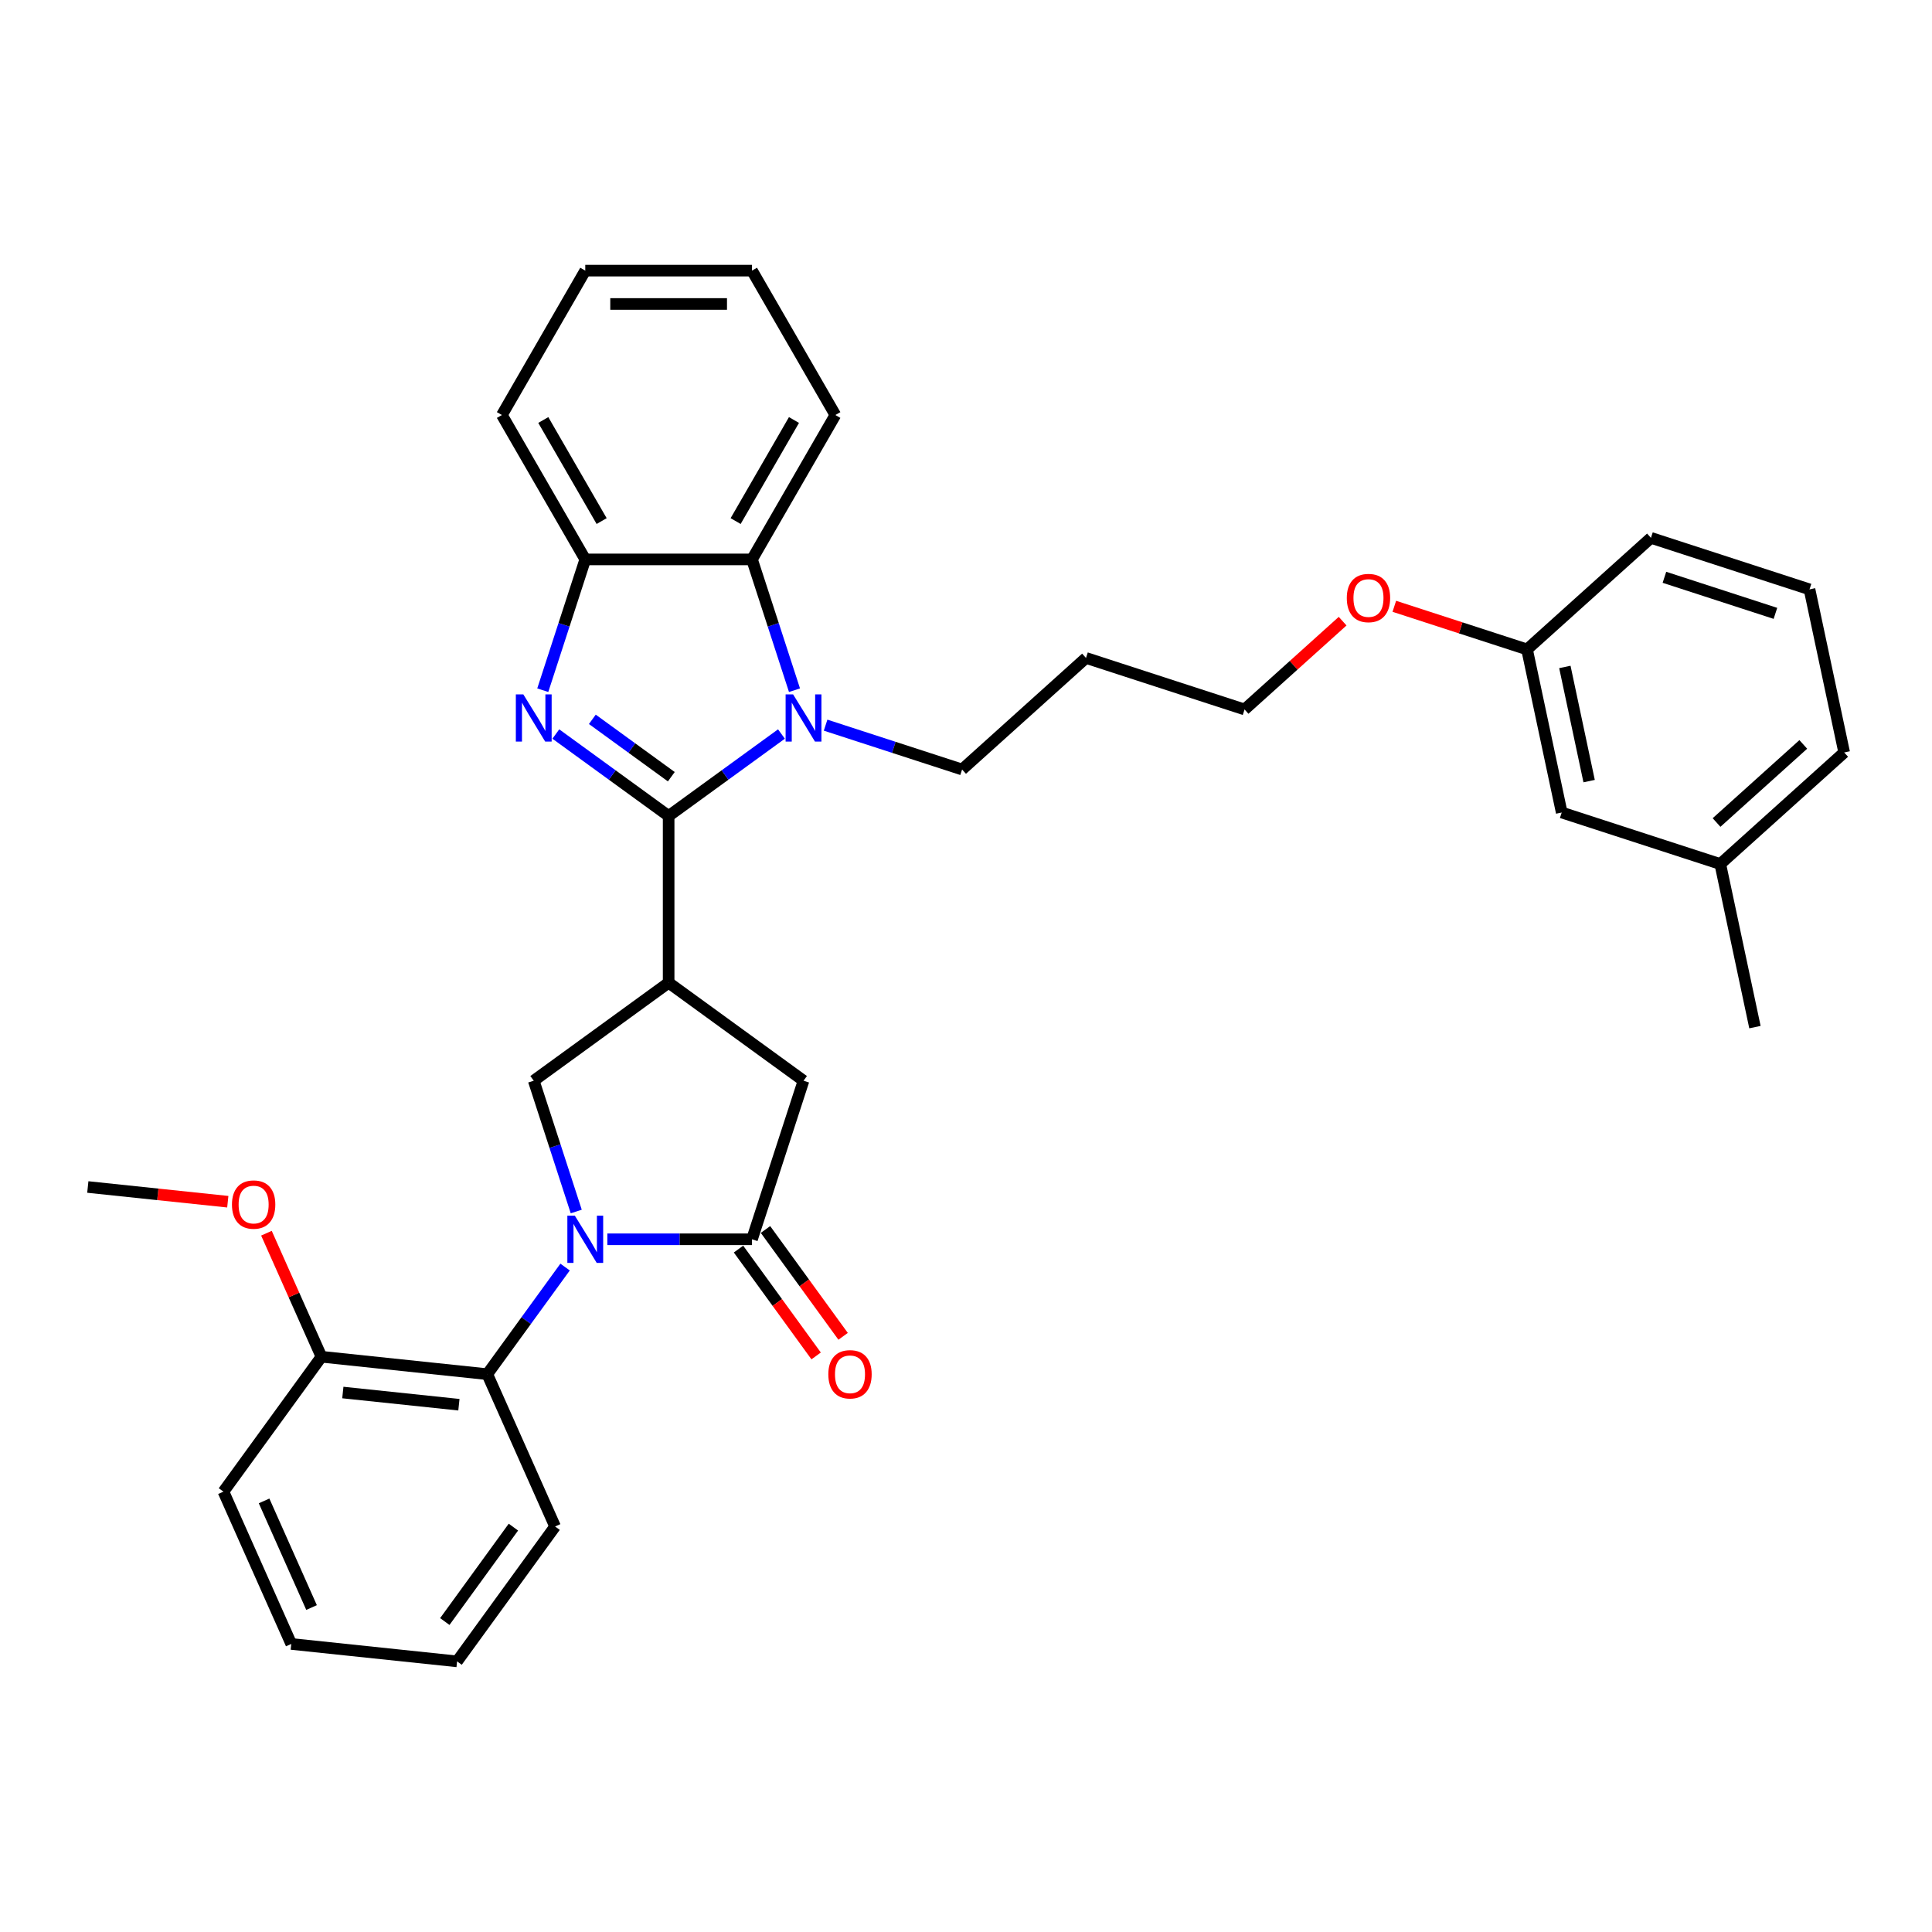 <?xml version='1.0' encoding='iso-8859-1'?>
<svg version='1.1' baseProfile='full'
              xmlns='http://www.w3.org/2000/svg'
                      xmlns:rdkit='http://www.rdkit.org/xml'
                      xmlns:xlink='http://www.w3.org/1999/xlink'
                  xml:space='preserve'
width='1000px' height='1000px' viewBox='0 0 1000 1000'>
<!-- END OF HEADER -->
<rect style='opacity:1.0;fill:#FFFFFF;stroke:none' width='1000' height='1000' x='0' y='0'> </rect>
<path class='bond-1' d='M 346.084,422.351 L 316.888,401.139' style='fill:none;fill-rule:evenodd;stroke:#000000;stroke-width:6px;stroke-linecap:butt;stroke-linejoin:miter;stroke-opacity:1' />
<path class='bond-1' d='M 316.888,401.139 L 287.692,379.927' style='fill:none;fill-rule:evenodd;stroke:#0000FF;stroke-width:6px;stroke-linecap:butt;stroke-linejoin:miter;stroke-opacity:1' />
<path class='bond-1' d='M 347.47,402.024 L 327.033,387.175' style='fill:none;fill-rule:evenodd;stroke:#000000;stroke-width:6px;stroke-linecap:butt;stroke-linejoin:miter;stroke-opacity:1' />
<path class='bond-1' d='M 327.033,387.175 L 306.596,372.327' style='fill:none;fill-rule:evenodd;stroke:#0000FF;stroke-width:6px;stroke-linecap:butt;stroke-linejoin:miter;stroke-opacity:1' />
<path class='bond-2' d='M 346.084,422.351 L 375.28,401.139' style='fill:none;fill-rule:evenodd;stroke:#000000;stroke-width:6px;stroke-linecap:butt;stroke-linejoin:miter;stroke-opacity:1' />
<path class='bond-2' d='M 375.28,401.139 L 404.476,379.927' style='fill:none;fill-rule:evenodd;stroke:#0000FF;stroke-width:6px;stroke-linecap:butt;stroke-linejoin:miter;stroke-opacity:1' />
<path class='bond-3' d='M 346.084,422.351 L 346.084,508.65' style='fill:none;fill-rule:evenodd;stroke:#000000;stroke-width:6px;stroke-linecap:butt;stroke-linejoin:miter;stroke-opacity:1' />
<path class='bond-0' d='M 298.263,627.074 L 287.265,593.225' style='fill:none;fill-rule:evenodd;stroke:#0000FF;stroke-width:6px;stroke-linecap:butt;stroke-linejoin:miter;stroke-opacity:1' />
<path class='bond-0' d='M 287.265,593.225 L 276.266,559.376' style='fill:none;fill-rule:evenodd;stroke:#000000;stroke-width:6px;stroke-linecap:butt;stroke-linejoin:miter;stroke-opacity:1' />
<path class='bond-8' d='M 292.489,655.829 L 272.349,683.549' style='fill:none;fill-rule:evenodd;stroke:#0000FF;stroke-width:6px;stroke-linecap:butt;stroke-linejoin:miter;stroke-opacity:1' />
<path class='bond-8' d='M 272.349,683.549 L 252.209,711.269' style='fill:none;fill-rule:evenodd;stroke:#000000;stroke-width:6px;stroke-linecap:butt;stroke-linejoin:miter;stroke-opacity:1' />
<path class='bond-34' d='M 314.36,641.451 L 351.797,641.451' style='fill:none;fill-rule:evenodd;stroke:#0000FF;stroke-width:6px;stroke-linecap:butt;stroke-linejoin:miter;stroke-opacity:1' />
<path class='bond-34' d='M 351.797,641.451 L 389.234,641.451' style='fill:none;fill-rule:evenodd;stroke:#000000;stroke-width:6px;stroke-linecap:butt;stroke-linejoin:miter;stroke-opacity:1' />
<path class='bond-7' d='M 280.938,357.248 L 291.936,323.399' style='fill:none;fill-rule:evenodd;stroke:#0000FF;stroke-width:6px;stroke-linecap:butt;stroke-linejoin:miter;stroke-opacity:1' />
<path class='bond-7' d='M 291.936,323.399 L 302.934,289.55' style='fill:none;fill-rule:evenodd;stroke:#000000;stroke-width:6px;stroke-linecap:butt;stroke-linejoin:miter;stroke-opacity:1' />
<path class='bond-6' d='M 411.23,357.248 L 400.232,323.399' style='fill:none;fill-rule:evenodd;stroke:#0000FF;stroke-width:6px;stroke-linecap:butt;stroke-linejoin:miter;stroke-opacity:1' />
<path class='bond-6' d='M 400.232,323.399 L 389.234,289.55' style='fill:none;fill-rule:evenodd;stroke:#000000;stroke-width:6px;stroke-linecap:butt;stroke-linejoin:miter;stroke-opacity:1' />
<path class='bond-12' d='M 427.328,375.338 L 462.653,386.816' style='fill:none;fill-rule:evenodd;stroke:#0000FF;stroke-width:6px;stroke-linecap:butt;stroke-linejoin:miter;stroke-opacity:1' />
<path class='bond-12' d='M 462.653,386.816 L 497.977,398.293' style='fill:none;fill-rule:evenodd;stroke:#000000;stroke-width:6px;stroke-linecap:butt;stroke-linejoin:miter;stroke-opacity:1' />
<path class='bond-5' d='M 346.084,508.65 L 276.266,559.376' style='fill:none;fill-rule:evenodd;stroke:#000000;stroke-width:6px;stroke-linecap:butt;stroke-linejoin:miter;stroke-opacity:1' />
<path class='bond-9' d='M 346.084,508.65 L 415.902,559.376' style='fill:none;fill-rule:evenodd;stroke:#000000;stroke-width:6px;stroke-linecap:butt;stroke-linejoin:miter;stroke-opacity:1' />
<path class='bond-4' d='M 389.234,641.451 L 415.902,559.376' style='fill:none;fill-rule:evenodd;stroke:#000000;stroke-width:6px;stroke-linecap:butt;stroke-linejoin:miter;stroke-opacity:1' />
<path class='bond-10' d='M 382.252,646.524 L 402.342,674.175' style='fill:none;fill-rule:evenodd;stroke:#000000;stroke-width:6px;stroke-linecap:butt;stroke-linejoin:miter;stroke-opacity:1' />
<path class='bond-10' d='M 402.342,674.175 L 422.431,701.826' style='fill:none;fill-rule:evenodd;stroke:#FF0000;stroke-width:6px;stroke-linecap:butt;stroke-linejoin:miter;stroke-opacity:1' />
<path class='bond-10' d='M 396.216,636.379 L 416.305,664.03' style='fill:none;fill-rule:evenodd;stroke:#000000;stroke-width:6px;stroke-linecap:butt;stroke-linejoin:miter;stroke-opacity:1' />
<path class='bond-10' d='M 416.305,664.03 L 436.395,691.681' style='fill:none;fill-rule:evenodd;stroke:#FF0000;stroke-width:6px;stroke-linecap:butt;stroke-linejoin:miter;stroke-opacity:1' />
<path class='bond-18' d='M 389.234,289.55 L 432.383,214.812' style='fill:none;fill-rule:evenodd;stroke:#000000;stroke-width:6px;stroke-linecap:butt;stroke-linejoin:miter;stroke-opacity:1' />
<path class='bond-18' d='M 380.759,269.709 L 410.963,217.393' style='fill:none;fill-rule:evenodd;stroke:#000000;stroke-width:6px;stroke-linecap:butt;stroke-linejoin:miter;stroke-opacity:1' />
<path class='bond-33' d='M 389.234,289.55 L 302.934,289.55' style='fill:none;fill-rule:evenodd;stroke:#000000;stroke-width:6px;stroke-linecap:butt;stroke-linejoin:miter;stroke-opacity:1' />
<path class='bond-20' d='M 302.934,289.55 L 259.785,214.812' style='fill:none;fill-rule:evenodd;stroke:#000000;stroke-width:6px;stroke-linecap:butt;stroke-linejoin:miter;stroke-opacity:1' />
<path class='bond-20' d='M 311.409,269.709 L 281.205,217.393' style='fill:none;fill-rule:evenodd;stroke:#000000;stroke-width:6px;stroke-linecap:butt;stroke-linejoin:miter;stroke-opacity:1' />
<path class='bond-11' d='M 252.209,711.269 L 166.382,702.248' style='fill:none;fill-rule:evenodd;stroke:#000000;stroke-width:6px;stroke-linecap:butt;stroke-linejoin:miter;stroke-opacity:1' />
<path class='bond-11' d='M 237.531,727.081 L 177.452,720.767' style='fill:none;fill-rule:evenodd;stroke:#000000;stroke-width:6px;stroke-linecap:butt;stroke-linejoin:miter;stroke-opacity:1' />
<path class='bond-19' d='M 252.209,711.269 L 287.31,790.107' style='fill:none;fill-rule:evenodd;stroke:#000000;stroke-width:6px;stroke-linecap:butt;stroke-linejoin:miter;stroke-opacity:1' />
<path class='bond-16' d='M 166.382,702.248 L 152.148,670.277' style='fill:none;fill-rule:evenodd;stroke:#000000;stroke-width:6px;stroke-linecap:butt;stroke-linejoin:miter;stroke-opacity:1' />
<path class='bond-16' d='M 152.148,670.277 L 137.913,638.305' style='fill:none;fill-rule:evenodd;stroke:#FF0000;stroke-width:6px;stroke-linecap:butt;stroke-linejoin:miter;stroke-opacity:1' />
<path class='bond-24' d='M 166.382,702.248 L 115.657,772.066' style='fill:none;fill-rule:evenodd;stroke:#000000;stroke-width:6px;stroke-linecap:butt;stroke-linejoin:miter;stroke-opacity:1' />
<path class='bond-17' d='M 497.977,398.293 L 562.11,340.548' style='fill:none;fill-rule:evenodd;stroke:#000000;stroke-width:6px;stroke-linecap:butt;stroke-linejoin:miter;stroke-opacity:1' />
<path class='bond-13' d='M 808.337,420.552 L 790.394,336.138' style='fill:none;fill-rule:evenodd;stroke:#000000;stroke-width:6px;stroke-linecap:butt;stroke-linejoin:miter;stroke-opacity:1' />
<path class='bond-13' d='M 822.528,404.301 L 809.968,345.212' style='fill:none;fill-rule:evenodd;stroke:#000000;stroke-width:6px;stroke-linecap:butt;stroke-linejoin:miter;stroke-opacity:1' />
<path class='bond-15' d='M 808.337,420.552 L 890.413,447.22' style='fill:none;fill-rule:evenodd;stroke:#000000;stroke-width:6px;stroke-linecap:butt;stroke-linejoin:miter;stroke-opacity:1' />
<path class='bond-14' d='M 790.394,336.138 L 756.045,324.977' style='fill:none;fill-rule:evenodd;stroke:#000000;stroke-width:6px;stroke-linecap:butt;stroke-linejoin:miter;stroke-opacity:1' />
<path class='bond-14' d='M 756.045,324.977 L 721.695,313.817' style='fill:none;fill-rule:evenodd;stroke:#FF0000;stroke-width:6px;stroke-linecap:butt;stroke-linejoin:miter;stroke-opacity:1' />
<path class='bond-25' d='M 790.394,336.138 L 854.527,278.393' style='fill:none;fill-rule:evenodd;stroke:#000000;stroke-width:6px;stroke-linecap:butt;stroke-linejoin:miter;stroke-opacity:1' />
<path class='bond-27' d='M 890.413,447.22 L 908.355,531.633' style='fill:none;fill-rule:evenodd;stroke:#000000;stroke-width:6px;stroke-linecap:butt;stroke-linejoin:miter;stroke-opacity:1' />
<path class='bond-37' d='M 890.413,447.22 L 954.545,389.474' style='fill:none;fill-rule:evenodd;stroke:#000000;stroke-width:6px;stroke-linecap:butt;stroke-linejoin:miter;stroke-opacity:1' />
<path class='bond-37' d='M 888.483,425.731 L 933.376,385.309' style='fill:none;fill-rule:evenodd;stroke:#000000;stroke-width:6px;stroke-linecap:butt;stroke-linejoin:miter;stroke-opacity:1' />
<path class='bond-28' d='M 117.905,622.004 L 81.68,618.197' style='fill:none;fill-rule:evenodd;stroke:#FF0000;stroke-width:6px;stroke-linecap:butt;stroke-linejoin:miter;stroke-opacity:1' />
<path class='bond-28' d='M 81.68,618.197 L 45.455,614.389' style='fill:none;fill-rule:evenodd;stroke:#000000;stroke-width:6px;stroke-linecap:butt;stroke-linejoin:miter;stroke-opacity:1' />
<path class='bond-23' d='M 562.11,340.548 L 644.186,367.216' style='fill:none;fill-rule:evenodd;stroke:#000000;stroke-width:6px;stroke-linecap:butt;stroke-linejoin:miter;stroke-opacity:1' />
<path class='bond-29' d='M 432.383,214.812 L 389.234,140.075' style='fill:none;fill-rule:evenodd;stroke:#000000;stroke-width:6px;stroke-linecap:butt;stroke-linejoin:miter;stroke-opacity:1' />
<path class='bond-30' d='M 287.31,790.107 L 236.585,859.925' style='fill:none;fill-rule:evenodd;stroke:#000000;stroke-width:6px;stroke-linecap:butt;stroke-linejoin:miter;stroke-opacity:1' />
<path class='bond-30' d='M 265.738,790.435 L 230.23,839.307' style='fill:none;fill-rule:evenodd;stroke:#000000;stroke-width:6px;stroke-linecap:butt;stroke-linejoin:miter;stroke-opacity:1' />
<path class='bond-31' d='M 259.785,214.812 L 302.934,140.075' style='fill:none;fill-rule:evenodd;stroke:#000000;stroke-width:6px;stroke-linecap:butt;stroke-linejoin:miter;stroke-opacity:1' />
<path class='bond-21' d='M 694.942,321.514 L 669.564,344.365' style='fill:none;fill-rule:evenodd;stroke:#FF0000;stroke-width:6px;stroke-linecap:butt;stroke-linejoin:miter;stroke-opacity:1' />
<path class='bond-21' d='M 669.564,344.365 L 644.186,367.216' style='fill:none;fill-rule:evenodd;stroke:#000000;stroke-width:6px;stroke-linecap:butt;stroke-linejoin:miter;stroke-opacity:1' />
<path class='bond-22' d='M 936.603,305.061 L 854.527,278.393' style='fill:none;fill-rule:evenodd;stroke:#000000;stroke-width:6px;stroke-linecap:butt;stroke-linejoin:miter;stroke-opacity:1' />
<path class='bond-22' d='M 918.958,317.476 L 861.505,298.808' style='fill:none;fill-rule:evenodd;stroke:#000000;stroke-width:6px;stroke-linecap:butt;stroke-linejoin:miter;stroke-opacity:1' />
<path class='bond-26' d='M 936.603,305.061 L 954.545,389.474' style='fill:none;fill-rule:evenodd;stroke:#000000;stroke-width:6px;stroke-linecap:butt;stroke-linejoin:miter;stroke-opacity:1' />
<path class='bond-36' d='M 115.657,772.066 L 150.758,850.904' style='fill:none;fill-rule:evenodd;stroke:#000000;stroke-width:6px;stroke-linecap:butt;stroke-linejoin:miter;stroke-opacity:1' />
<path class='bond-36' d='M 136.69,776.871 L 161.26,832.058' style='fill:none;fill-rule:evenodd;stroke:#000000;stroke-width:6px;stroke-linecap:butt;stroke-linejoin:miter;stroke-opacity:1' />
<path class='bond-35' d='M 389.234,140.075 L 302.934,140.075' style='fill:none;fill-rule:evenodd;stroke:#000000;stroke-width:6px;stroke-linecap:butt;stroke-linejoin:miter;stroke-opacity:1' />
<path class='bond-35' d='M 376.289,157.335 L 315.879,157.335' style='fill:none;fill-rule:evenodd;stroke:#000000;stroke-width:6px;stroke-linecap:butt;stroke-linejoin:miter;stroke-opacity:1' />
<path class='bond-32' d='M 236.585,859.925 L 150.758,850.904' style='fill:none;fill-rule:evenodd;stroke:#000000;stroke-width:6px;stroke-linecap:butt;stroke-linejoin:miter;stroke-opacity:1' />
<path  class='atom-1' d='M 297.532 629.231
L 305.541 642.176
Q 306.335 643.453, 307.612 645.766
Q 308.889 648.079, 308.958 648.217
L 308.958 629.231
L 312.203 629.231
L 312.203 653.671
L 308.855 653.671
L 300.259 639.518
Q 299.258 637.861, 298.188 635.963
Q 297.152 634.064, 296.842 633.477
L 296.842 653.671
L 293.666 653.671
L 293.666 629.231
L 297.532 629.231
' fill='#0000FF'/>
<path  class='atom-2' d='M 270.864 359.405
L 278.873 372.35
Q 279.667 373.628, 280.944 375.94
Q 282.221 378.253, 282.29 378.391
L 282.29 359.405
L 285.535 359.405
L 285.535 383.845
L 282.187 383.845
L 273.591 369.692
Q 272.59 368.035, 271.52 366.137
Q 270.484 364.238, 270.174 363.651
L 270.174 383.845
L 266.998 383.845
L 266.998 359.405
L 270.864 359.405
' fill='#0000FF'/>
<path  class='atom-3' d='M 410.499 359.405
L 418.508 372.35
Q 419.302 373.628, 420.579 375.94
Q 421.856 378.253, 421.925 378.391
L 421.925 359.405
L 425.17 359.405
L 425.17 383.845
L 421.822 383.845
L 413.226 369.692
Q 412.225 368.035, 411.155 366.137
Q 410.12 364.238, 409.809 363.651
L 409.809 383.845
L 406.633 383.845
L 406.633 359.405
L 410.499 359.405
' fill='#0000FF'/>
<path  class='atom-11' d='M 428.74 711.338
Q 428.74 705.47, 431.64 702.19
Q 434.54 698.911, 439.959 698.911
Q 445.379 698.911, 448.279 702.19
Q 451.178 705.47, 451.178 711.338
Q 451.178 717.275, 448.244 720.658
Q 445.31 724.007, 439.959 724.007
Q 434.574 724.007, 431.64 720.658
Q 428.74 717.31, 428.74 711.338
M 439.959 721.245
Q 443.687 721.245, 445.69 718.76
Q 447.726 716.24, 447.726 711.338
Q 447.726 706.54, 445.69 704.123
Q 443.687 701.673, 439.959 701.673
Q 436.231 701.673, 434.194 704.089
Q 432.192 706.505, 432.192 711.338
Q 432.192 716.274, 434.194 718.76
Q 436.231 721.245, 439.959 721.245
' fill='#FF0000'/>
<path  class='atom-17' d='M 120.062 623.479
Q 120.062 617.611, 122.962 614.331
Q 125.862 611.052, 131.281 611.052
Q 136.701 611.052, 139.6 614.331
Q 142.5 617.611, 142.5 623.479
Q 142.5 629.416, 139.566 632.799
Q 136.632 636.148, 131.281 636.148
Q 125.896 636.148, 122.962 632.799
Q 120.062 629.451, 120.062 623.479
M 131.281 633.386
Q 135.009 633.386, 137.011 630.901
Q 139.048 628.381, 139.048 623.479
Q 139.048 618.681, 137.011 616.264
Q 135.009 613.813, 131.281 613.813
Q 127.553 613.813, 125.516 616.23
Q 123.514 618.646, 123.514 623.479
Q 123.514 628.415, 125.516 630.901
Q 127.553 633.386, 131.281 633.386
' fill='#FF0000'/>
<path  class='atom-22' d='M 697.1 309.539
Q 697.1 303.671, 699.999 300.392
Q 702.899 297.112, 708.319 297.112
Q 713.738 297.112, 716.638 300.392
Q 719.538 303.671, 719.538 309.539
Q 719.538 315.477, 716.603 318.86
Q 713.669 322.208, 708.319 322.208
Q 702.934 322.208, 699.999 318.86
Q 697.1 315.511, 697.1 309.539
M 708.319 319.446
Q 712.047 319.446, 714.049 316.961
Q 716.086 314.441, 716.086 309.539
Q 716.086 304.741, 714.049 302.325
Q 712.047 299.874, 708.319 299.874
Q 704.591 299.874, 702.554 302.29
Q 700.552 304.707, 700.552 309.539
Q 700.552 314.476, 702.554 316.961
Q 704.591 319.446, 708.319 319.446
' fill='#FF0000'/>
</svg>

